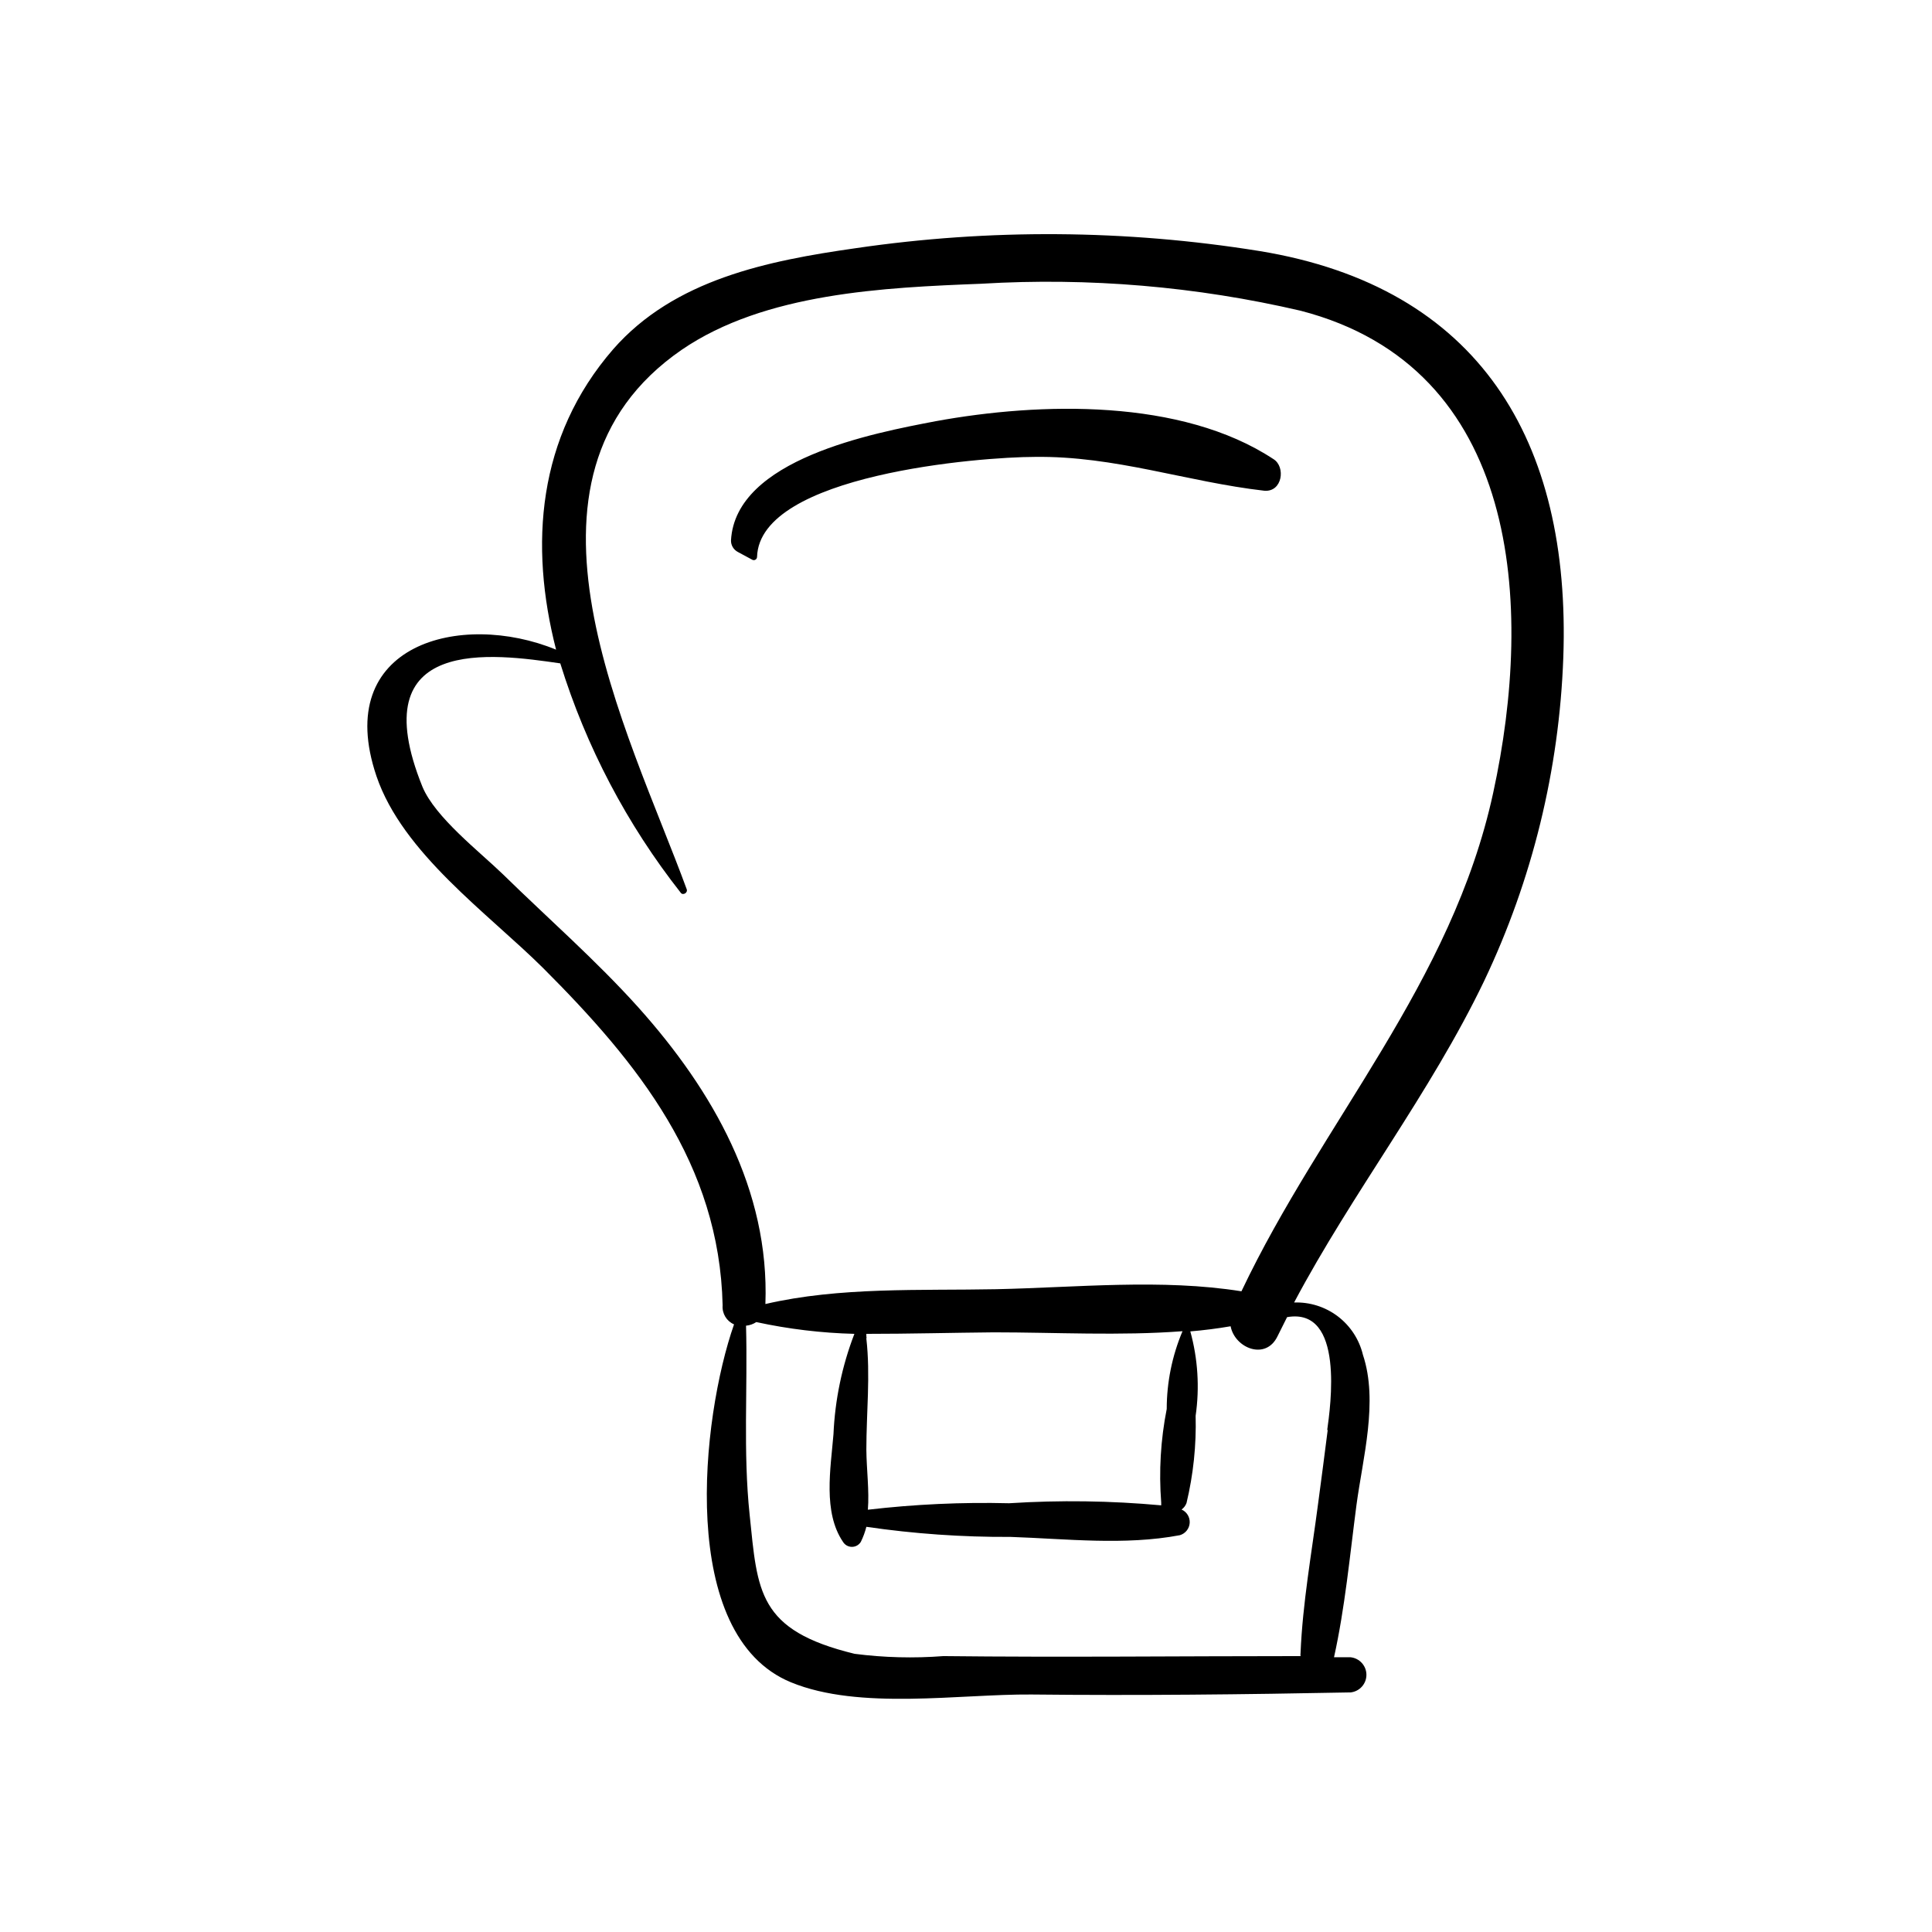 <?xml version="1.0" encoding="UTF-8"?>
<!-- The Best Svg Icon site in the world: iconSvg.co, Visit us! https://iconsvg.co -->
<svg fill="#000000" width="800px" height="800px" version="1.1" viewBox="144 144 512 512" xmlns="http://www.w3.org/2000/svg">
 <path d="m477.73 210.52c-35.387-5.691-71.441-5.945-106.91-0.754-23.328 3.324-48.113 8.262-64.336 26.801-20.152 23.227-22.219 51.941-15.113 79.602-25.191-10.379-59.449-1.512-47.609 33.504 6.953 20.453 29.523 36.324 44.184 50.883 25.191 25.191 46.703 51.941 47.559 89.375v0.004c-0.18 2.152 1.039 4.18 3.023 5.035-8.664 24.738-15.113 82.473 15.113 94.867 18.137 7.457 44.688 3.074 63.68 3.223 28.215 0.301 56.426 0 84.59-0.555v0.004c2.387-0.25 4.203-2.262 4.203-4.66s-1.816-4.41-4.203-4.66h-4.383c2.922-13.199 4.18-26.852 5.945-40.305 1.664-12.496 5.844-27.457 1.715-39.852-0.977-4.059-3.324-7.656-6.648-10.184-3.324-2.523-7.418-3.82-11.59-3.672 15.469-29.172 36.074-55.418 50.383-85.246l-0.004 0.004c12.758-26.82 19.891-55.969 20.961-85.648 2.062-57.484-22.27-98.242-80.562-107.77zm18.137 312.36c-0.805 6.551-1.715 13.148-2.57 19.699-1.715 13.098-4.082 26.25-4.637 39.449l0.004-0.004c-0.047 0.285-0.047 0.574 0 0.859-31.539 0-63.129 0.352-94.664 0-7.844 0.605-15.727 0.402-23.527-0.605-25.695-6.246-25.695-16.473-27.809-36.828-1.762-16.727-0.504-33.402-0.957-50.129h-0.004c0.973-0.09 1.906-0.418 2.723-0.957 8.547 1.852 17.25 2.898 25.996 3.121-3.277 8.508-5.148 17.492-5.543 26.602-0.754 9.117-2.82 20.656 2.519 28.516 0.504 0.828 1.398 1.332 2.367 1.332s1.867-0.504 2.367-1.332c0.625-1.27 1.117-2.606 1.461-3.981 12.645 1.848 25.41 2.742 38.191 2.672 14.812 0.504 30.23 2.316 44.891-0.453h-0.004c1.465-0.426 2.508-1.723 2.609-3.242 0.102-1.523-0.762-2.945-2.156-3.559 0.598-0.43 1.055-1.023 1.312-1.715 1.812-7.57 2.625-15.344 2.418-23.125 1.078-7.473 0.598-15.09-1.41-22.367 3.578-0.301 7.152-0.754 10.68-1.359 1.109 5.793 9.32 9.168 12.445 2.621 0.805-1.664 1.664-3.273 2.519-5.039 15.312-2.672 11.484 23.777 10.629 29.973zm-42.672-5.492c-1.613 8.172-2.106 16.531-1.461 24.836-0.02 0.234-0.02 0.473 0 0.707-13.398-1.227-26.875-1.414-40.305-0.555-12.5-0.312-25.012 0.262-37.434 1.715 0.402-5.039-0.352-10.629-0.402-15.922 0-9.723 1.109-19.75 0-29.422 0.074-0.195 0.074-0.41 0-0.605v-0.656c11.336 0 22.723-0.301 33.754-0.402 16.375 0 33.453 0.957 50.027-0.301h0.004c-2.754 6.519-4.176 13.527-4.184 20.605zm86.504-163.23c-10.934 50.383-45.344 87.059-66.703 132.05-21.16-3.375-43.629-1.008-64.992-0.555-20.152 0.402-41.414-0.656-61.164 3.93 1.109-30.23-13.906-56.527-33.656-78.594-11.234-12.496-23.879-23.527-35.871-35.266-6.297-6.098-17.984-15.113-21.363-23.227-16.273-40.305 18.793-35.266 36.527-32.695h0.004c6.836 22.055 17.66 42.664 31.941 60.809 0.555 0.754 1.914 0 1.562-0.957-15.418-42.066-50.785-108.82-1.359-142.93 22.066-15.113 53.656-16.523 79.551-17.531v-0.004c28.359-1.688 56.816 0.719 84.488 7.156 58.242 15.062 61.918 77.938 51.035 127.82zm-60.605-80.105c-20.656-2.367-39.598-9.27-60.91-8.969-14.156 0-72.902 4.637-73.555 26.5h-0.004c0 0.301-0.156 0.582-0.414 0.734-0.258 0.156-0.578 0.164-0.844 0.023l-3.828-2.066c-1.141-0.598-1.848-1.789-1.816-3.074 1.211-21.512 37.633-28.414 54.312-31.59 27.609-5.039 65.043-6.047 89.477 10.078 3.223 2.016 2.367 8.715-2.418 8.363z"/>
</svg>